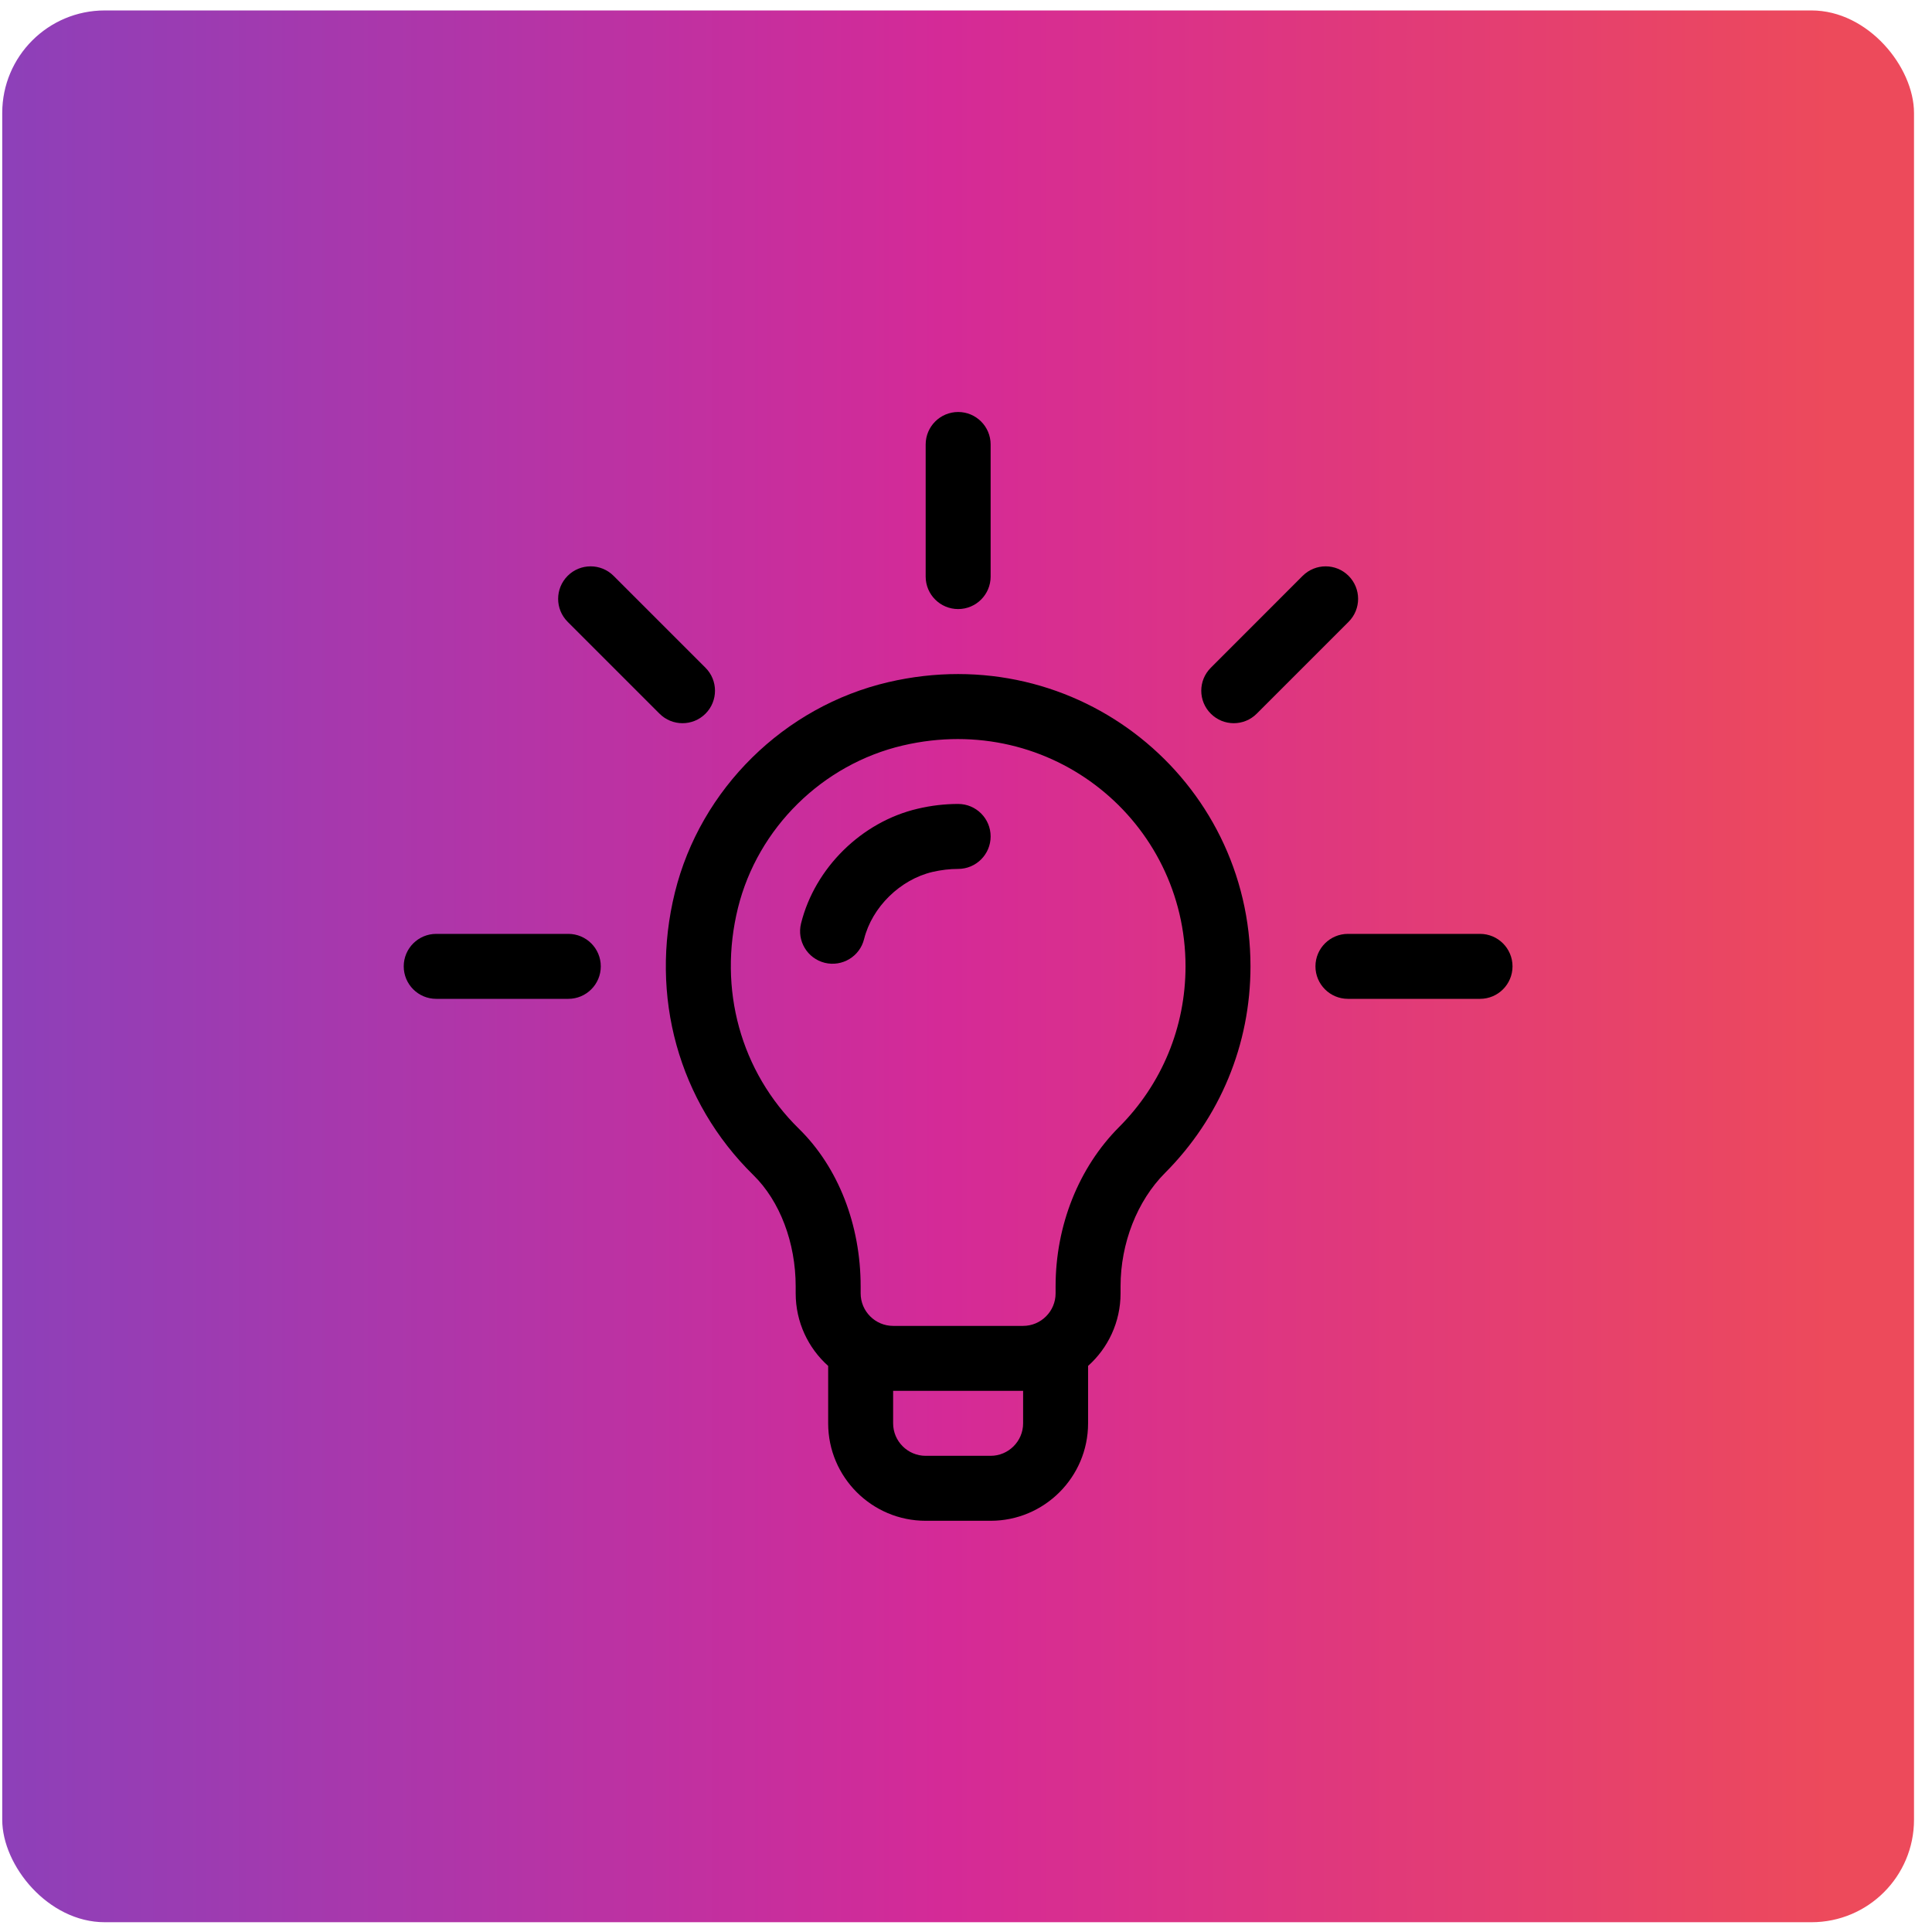 <svg xmlns="http://www.w3.org/2000/svg" width="32" height="32" viewBox="0 0 32 32" fill="none"><rect x="0.037" y="0.173" width="31.665" height="31.665" rx="1.698" fill="url(#paint0_linear_410_671)"></rect><path d="M14.712 11.299C12.989 11.701 11.602 13.067 11.179 14.779C10.754 16.497 11.24 18.249 12.479 19.464C12.918 19.894 13.179 20.583 13.179 21.307V21.422C13.179 21.899 13.387 22.329 13.717 22.624V23.575C13.717 24.465 14.441 25.189 15.332 25.189H16.408C17.298 25.189 18.022 24.465 18.022 23.575V22.624C18.352 22.329 18.56 21.899 18.56 21.422V21.305C18.56 20.592 18.835 19.89 19.297 19.427C20.209 18.512 20.712 17.298 20.712 16.006C20.712 12.919 17.851 10.567 14.712 11.299ZM16.946 23.575C16.946 23.871 16.704 24.113 16.408 24.113H15.332C15.035 24.113 14.793 23.871 14.793 23.575V23.037H16.946V23.575ZM18.536 18.667C17.867 19.337 17.484 20.298 17.484 21.305V21.422C17.484 21.719 17.242 21.961 16.946 21.961H14.793C14.497 21.961 14.255 21.719 14.255 21.422V21.307C14.255 20.285 13.883 19.333 13.233 18.696C12.268 17.75 11.891 16.382 12.223 15.038C12.551 13.714 13.623 12.658 14.956 12.347C17.419 11.773 19.636 13.611 19.636 16.006C19.636 17.011 19.245 17.956 18.536 18.667Z" fill="black"></path><path d="M11.685 11.06L10.163 9.538C9.953 9.328 9.612 9.328 9.402 9.538C9.192 9.749 9.192 10.089 9.402 10.299L10.924 11.821C11.134 12.031 11.475 12.031 11.685 11.821C11.895 11.611 11.895 11.27 11.685 11.06Z" fill="black"></path><path d="M9.413 15.468H7.225C6.928 15.468 6.687 15.709 6.687 16.006C6.687 16.303 6.928 16.544 7.225 16.544H9.413C9.71 16.544 9.951 16.303 9.951 16.006C9.951 15.709 9.71 15.468 9.413 15.468Z" fill="black"></path><path d="M24.514 15.468H22.326C22.029 15.468 21.788 15.709 21.788 16.006C21.788 16.303 22.029 16.544 22.326 16.544H24.514C24.811 16.544 25.052 16.303 25.052 16.006C25.052 15.709 24.811 15.468 24.514 15.468Z" fill="black"></path><path d="M22.337 9.538C22.127 9.328 21.787 9.328 21.576 9.538L20.055 11.06C19.844 11.27 19.844 11.611 20.055 11.821C20.265 12.031 20.605 12.031 20.815 11.821L22.337 10.299C22.547 10.089 22.547 9.749 22.337 9.538Z" fill="black"></path><path d="M15.87 6.824C15.573 6.824 15.332 7.065 15.332 7.362V9.55C15.332 9.847 15.573 10.088 15.87 10.088C16.167 10.088 16.408 9.847 16.408 9.55V7.362C16.408 7.065 16.167 6.824 15.87 6.824Z" fill="black"></path><path d="M15.87 13.316C15.648 13.316 15.423 13.342 15.2 13.395C14.273 13.611 13.496 14.375 13.268 15.295C13.196 15.583 13.372 15.875 13.66 15.947C13.949 16.018 14.241 15.842 14.312 15.554C14.444 15.025 14.909 14.568 15.445 14.442C15.588 14.409 15.731 14.392 15.87 14.392C16.167 14.392 16.408 14.151 16.408 13.854C16.408 13.557 16.167 13.316 15.87 13.316Z" fill="black"></path><defs><linearGradient id="paint0_linear_410_671" x1="0.037" y1="16.006" x2="31.702" y2="16.006" gradientUnits="userSpaceOnUse"><stop stop-color="#8D40B9"></stop><stop offset="0.495" stop-color="#D52A97"></stop><stop offset="0.96" stop-color="#ED4A5B"></stop></linearGradient></defs></svg>